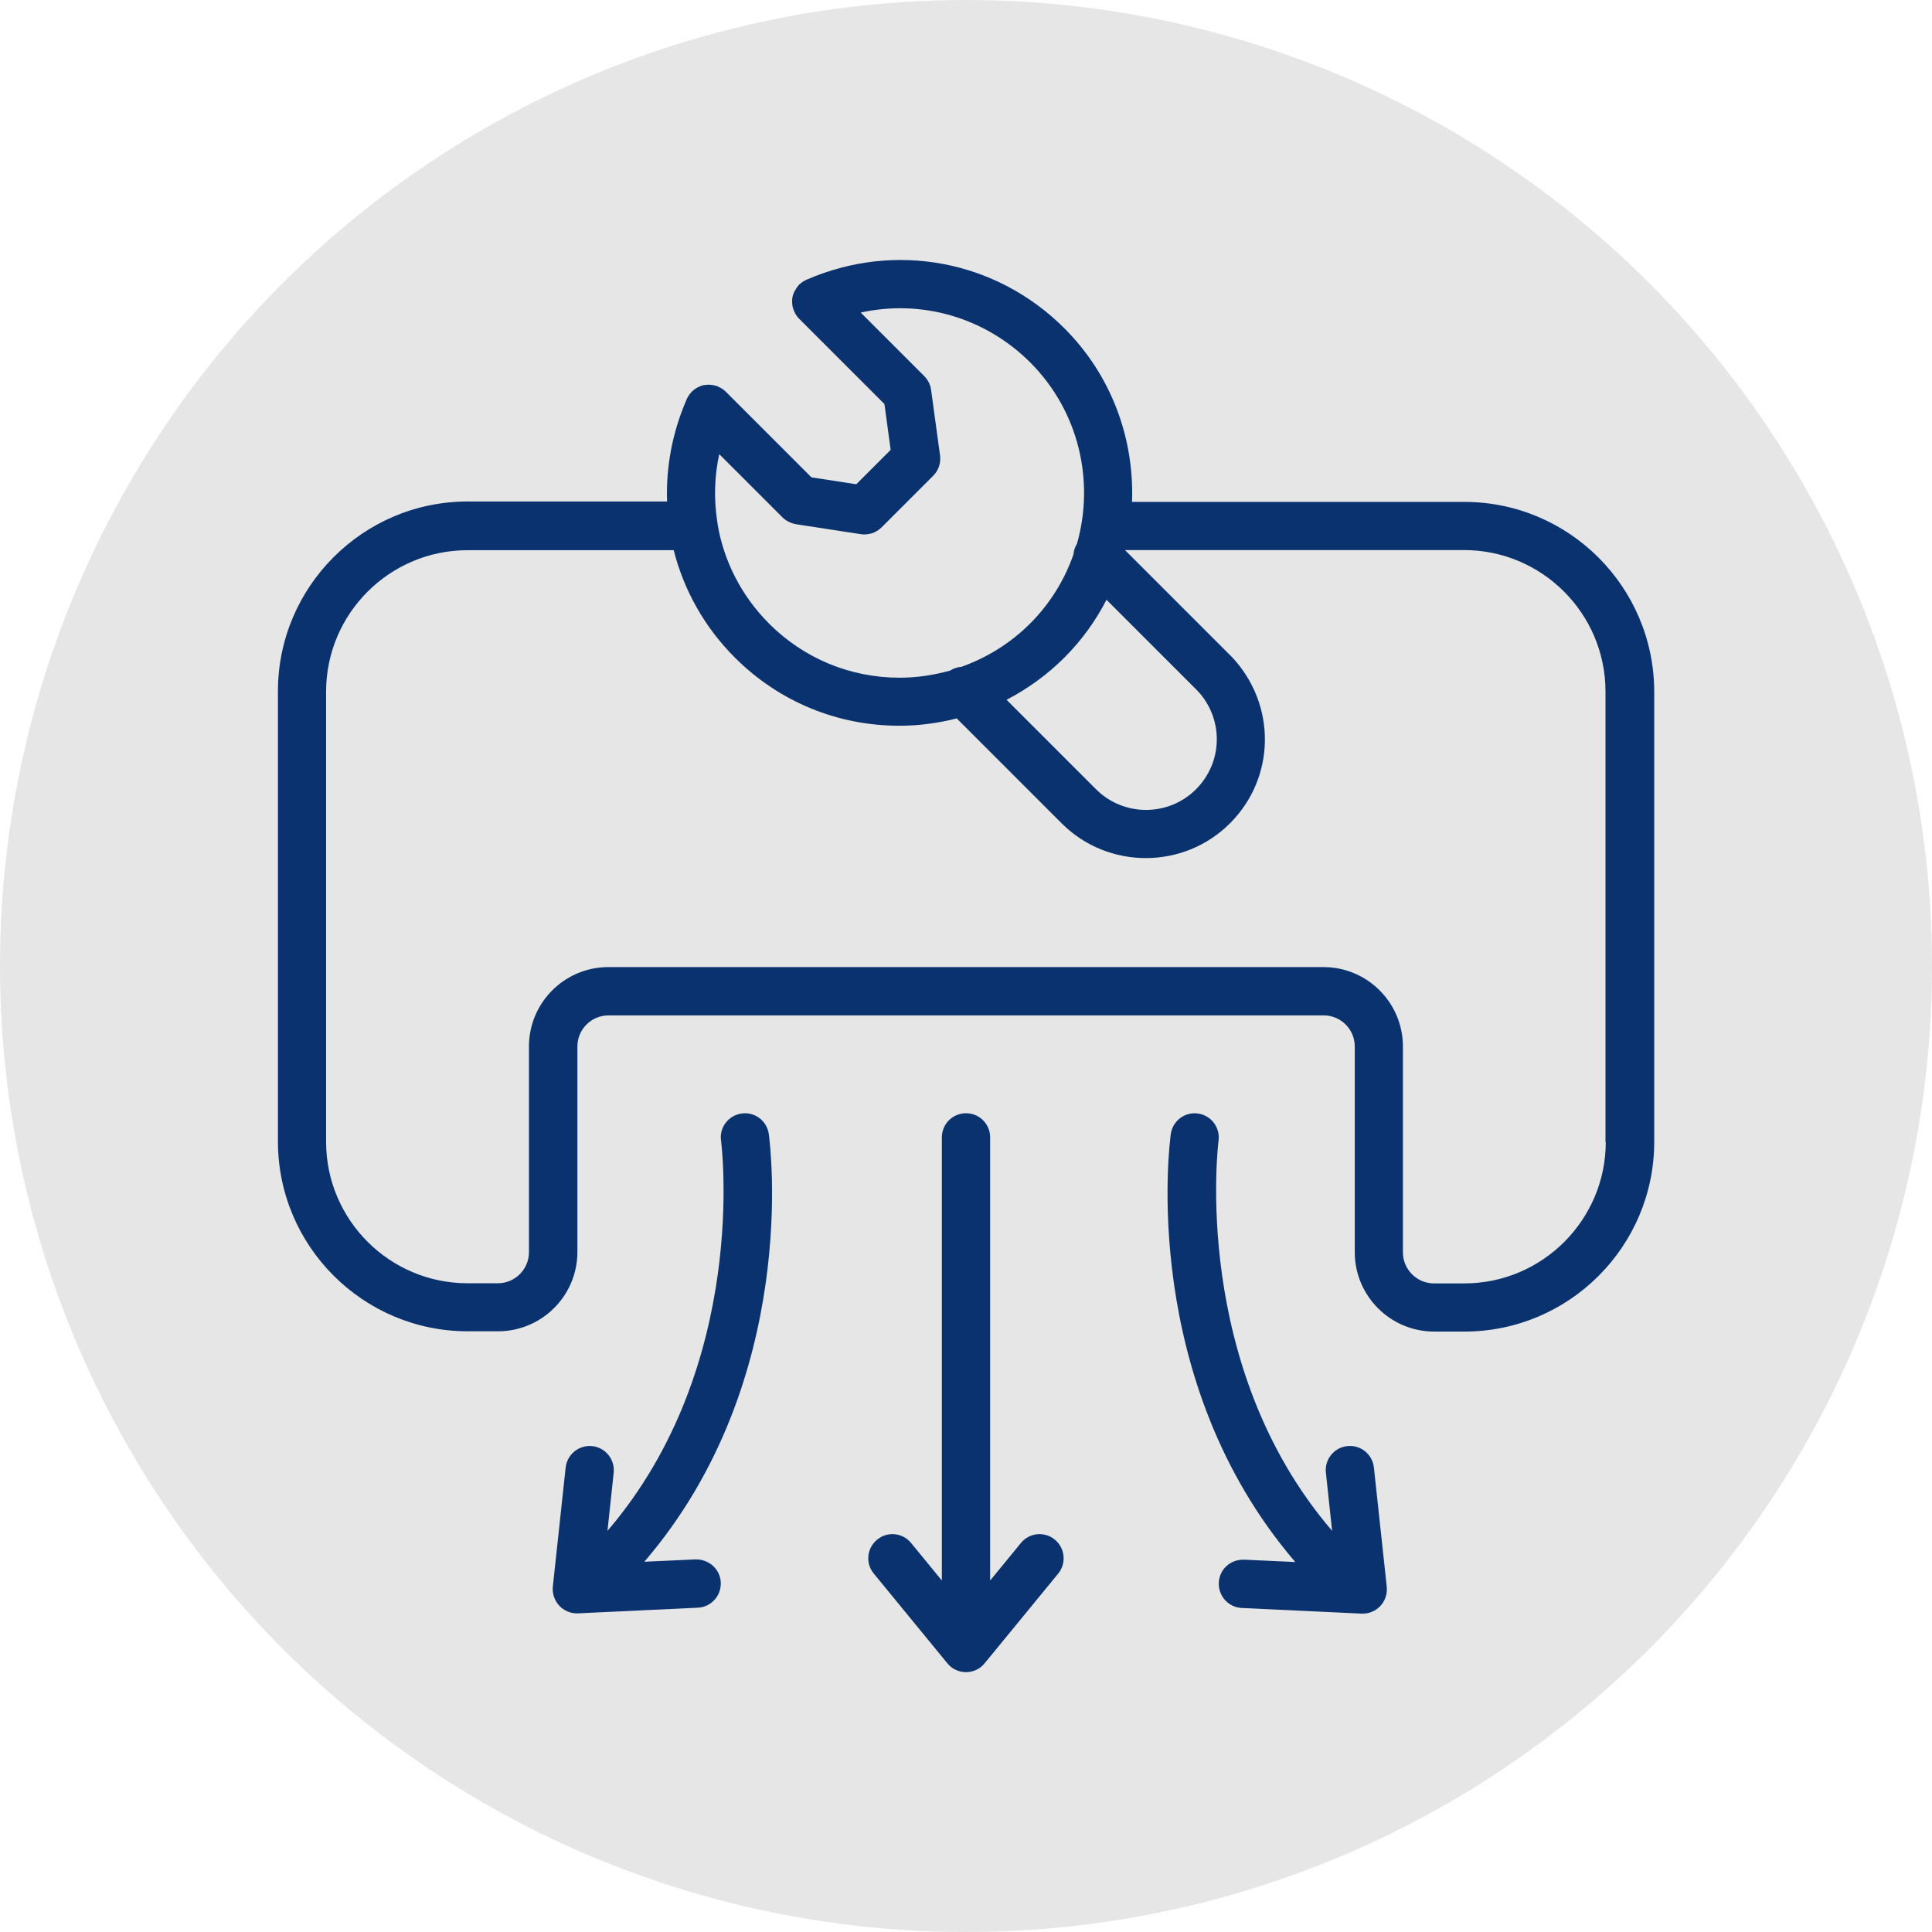 <svg enable-background="new 0 0 140 140" viewBox="0 0 140 140" xmlns="http://www.w3.org/2000/svg"><circle cx="70" cy="70" fill="#e6e6e6" r="70"/><g fill="#0a326e"><path d="m106.11 36.37h-24.08c.17-4.54-1.45-9.13-4.9-12.58-4.93-4.93-12.24-6.31-18.64-3.54-.01 0-.02.01-.03.01s-.02.01-.03.01c-.02.01-.04.03-.06.04-.09.04-.18.09-.26.15-.04.03-.08.06-.11.09s-.07.05-.1.08-.05.06-.07.09c-.03.04-.06.08-.09.12-.05.07-.1.15-.14.23-.02.04-.04.07-.06.1-.05.12-.09.24-.12.37v.03c-.02.12-.03.24-.02.36 0 .04.01.08.01.12.01.09.02.18.05.26.01.04.02.08.04.12.03.09.07.17.11.25.02.03.03.07.05.1.07.11.15.22.24.31l6.19 6.19.45 3.32-2.49 2.49-3.25-.5-6.21-6.21c-.1-.1-.2-.17-.31-.24-.04-.02-.07-.04-.11-.06-.08-.04-.16-.08-.24-.11-.05-.02-.09-.03-.14-.04-.08-.02-.16-.03-.24-.04-.05-.01-.1-.01-.15-.01-.11 0-.23 0-.34.02-.01 0-.02 0-.03 0-.13.02-.25.07-.37.12-.03.02-.07.04-.1.05-.08.04-.16.09-.23.14-.04.03-.07.06-.11.09-.03.03-.06.05-.09.08s-.06.07-.09.11-.06.07-.09.11c-.06.08-.11.17-.16.26-.01.02-.02.04-.03.06 0 .01-.01.02-.01.03s-.01.02-.01.03c-1.03 2.38-1.49 4.89-1.4 7.36h-14.45c-7.58 0-13.75 6.17-13.75 13.75v32.63c0 7.58 6.17 13.75 13.75 13.75h2.2c3.17 0 5.75-2.58 5.75-5.75v-14.89c0-1.24 1.01-2.25 2.25-2.25h51.83c1.24 0 2.25 1.01 2.25 2.25v14.91c0 3.17 2.58 5.75 5.75 5.75h2.2c7.58 0 13.75-6.17 13.75-13.75v-32.62c-.01-7.58-6.17-13.75-13.76-13.75zm-25.93 7.09 6.63 6.63c1.87 2.03 1.81 5.15-.14 7.1-2 2-5.25 2-7.25 0l-6.48-6.48c1.52-.79 2.94-1.81 4.19-3.06 1.26-1.26 2.28-2.68 3.05-4.19zm-22.48-5.47 4.69.72c.09.01.18.02.26.02.03 0 .06-.01.09-.01.04 0 .08-.01.13-.01.09-.01.17-.03.26-.05.04-.01.08-.02.12-.04.09-.03.17-.07.25-.12.03-.02.06-.03.09-.05.11-.07.21-.15.3-.24l3.73-3.73c.39-.39.57-.93.5-1.47l-.65-4.76c-.05-.38-.23-.73-.5-1l-4.6-4.6c4.39-.97 9 .34 12.28 3.61 3.55 3.55 4.68 8.62 3.39 13.15-.15.23-.23.49-.25.76-.64 1.83-1.68 3.55-3.14 5.01-1.43 1.43-3.13 2.48-4.98 3.14-.28.02-.56.11-.81.27-1.18.33-2.41.52-3.67.52-3.57 0-6.93-1.39-9.46-3.92-2.01-2.02-3.28-4.53-3.73-7.2-.01-.1-.02-.19-.04-.29-.23-1.58-.19-3.2.16-4.79l4.6 4.6c.27.25.61.42.98.48zm58.66 44.76c0 5.65-4.6 10.25-10.25 10.25h-2.2c-1.24 0-2.25-1.01-2.25-2.25v-14.92c0-3.17-2.58-5.75-5.75-5.75h-51.83c-3.17 0-5.75 2.58-5.75 5.75v14.91c0 1.24-1.01 2.25-2.25 2.25h-2.2c-5.65 0-10.25-4.6-10.25-10.25v-32.62c0-5.65 4.6-10.25 10.25-10.25h14.94c.73 2.88 2.22 5.57 4.43 7.78 3.19 3.19 7.42 4.94 11.93 4.94 1.42 0 2.81-.19 4.15-.53l7.6 7.6c1.68 1.68 3.89 2.52 6.1 2.52s4.42-.84 6.1-2.52c3.29-3.29 3.39-8.53.19-12l-7.8-7.8h24.57c5.65 0 10.25 4.6 10.25 10.25v32.64z"/><path d="m73.98 111.81-2.23 2.72v-32.11c0-.97-.78-1.75-1.75-1.75s-1.75.78-1.75 1.75v32.11l-2.23-2.72c-.61-.75-1.72-.86-2.46-.24-.75.61-.86 1.72-.24 2.46l5.33 6.5c.33.41.83.64 1.35.64s1.02-.23 1.35-.64l5.33-6.5c.61-.75.5-1.85-.24-2.46-.75-.62-1.85-.51-2.46.24z"/><path d="m55.71 82.18c-.13-.96-1.02-1.63-1.97-1.49-.96.13-1.63 1.02-1.49 1.97.02.17 2.09 16.24-8.23 28.27l.45-4.21c.1-.96-.59-1.82-1.55-1.93-.96-.1-1.82.59-1.93 1.55l-.93 8.63c-.05.51.12 1.01.47 1.39.33.35.79.55 1.27.55h.08l8.68-.41c.97-.04 1.71-.86 1.67-1.83s-.87-1.69-1.83-1.67l-3.71.17c11.32-13.18 9.12-30.26 9.02-30.99z"/><path d="m97.63 104.79c-.96.1-1.66.97-1.55 1.93l.45 4.21c-10.28-11.98-8.25-28.08-8.23-28.27.13-.96-.54-1.84-1.49-1.97-.96-.14-1.84.54-1.97 1.49-.1.74-2.3 17.81 9.02 31.01l-3.71-.17c-.99-.03-1.79.7-1.83 1.67s.7 1.79 1.67 1.83l8.68.41h.08c.48 0 .94-.2 1.27-.55.35-.37.52-.88.47-1.39l-.93-8.63c-.1-.98-.97-1.68-1.93-1.57z"/></g></svg>